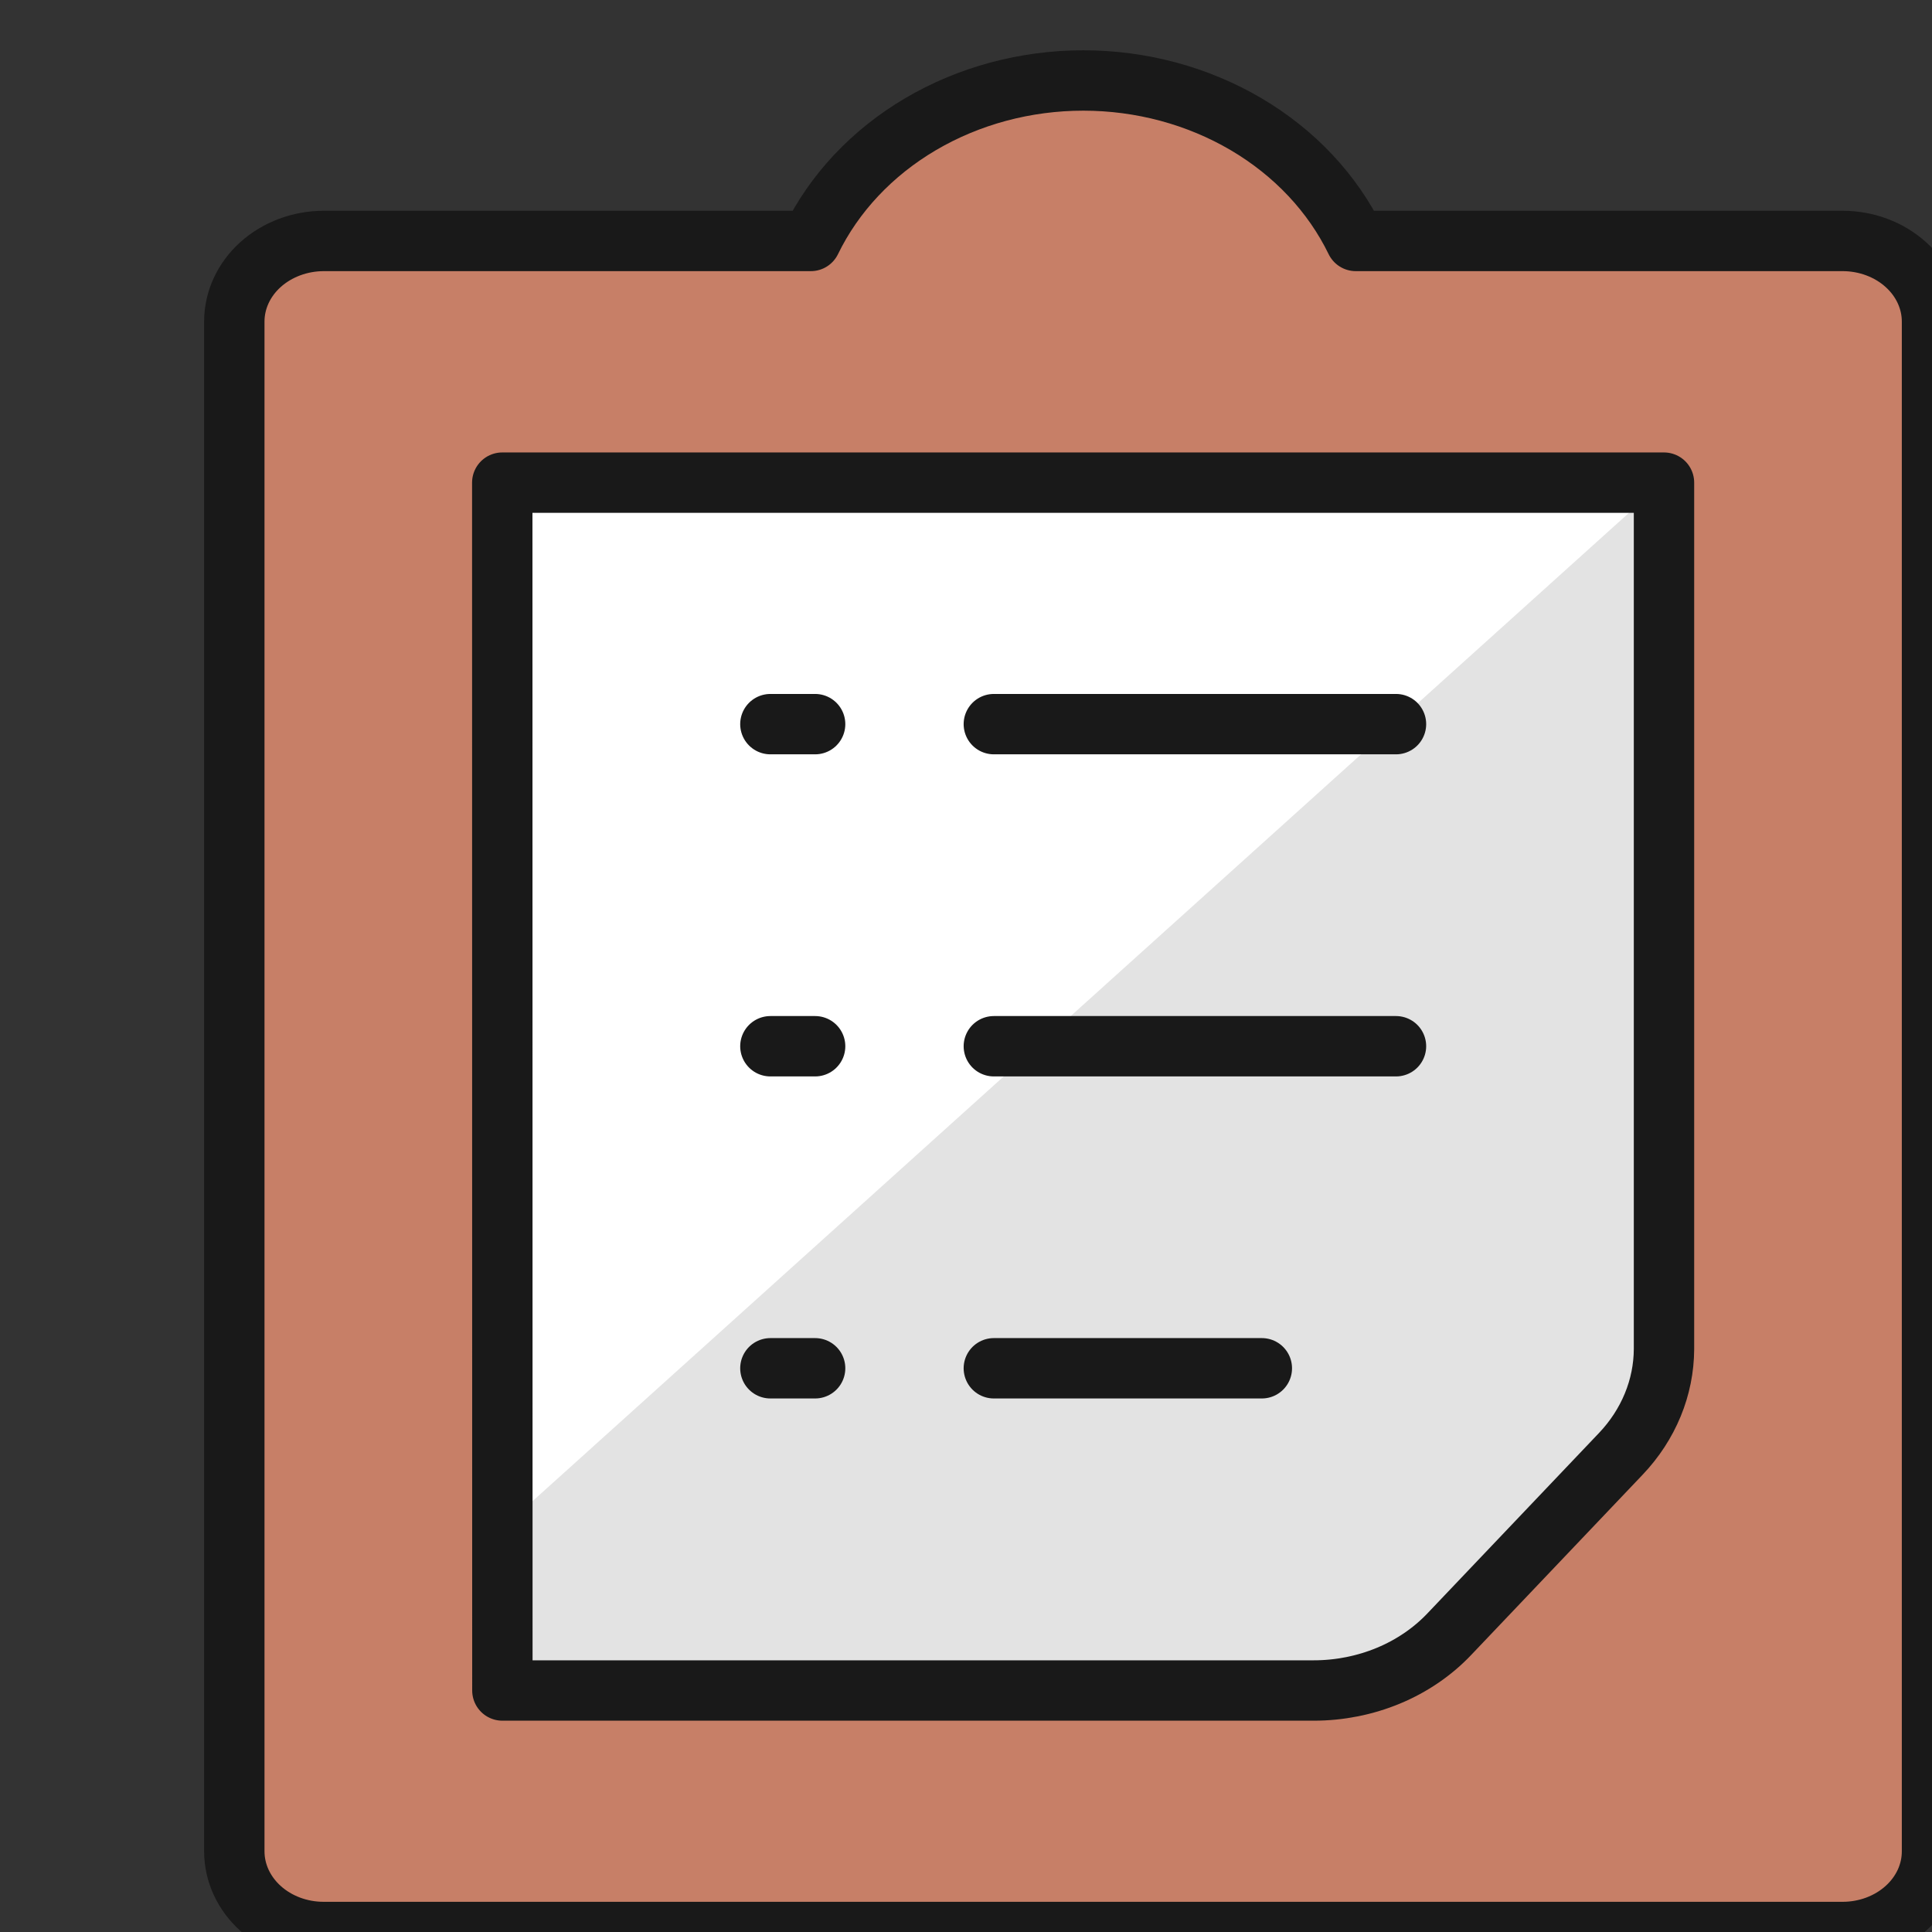 <svg width="32" height="32" viewBox="0 0 32 32" fill="none" xmlns="http://www.w3.org/2000/svg">
<rect x="0" y="0" width="32" height="32" fill="#333333" stroke="none"/>
<g clip-path="url(#clip0_325_517)">
<path d="M32 5.325C32 4.972 31.844 4.632 31.566 4.382C31.289 4.132 30.912 3.991 30.52 3.991H22.456C22.072 3.201 21.441 2.529 20.639 2.057C19.837 1.585 18.901 1.333 17.943 1.333C16.985 1.333 16.049 1.585 15.247 2.057C14.445 2.529 13.814 3.201 13.43 3.991H5.36C4.968 3.992 4.592 4.133 4.314 4.383C4.037 4.633 3.881 4.972 3.881 5.325V30.667C3.882 31.021 4.038 31.359 4.315 31.609C4.592 31.859 4.968 32 5.36 32H30.52C30.912 32 31.289 31.859 31.566 31.609C31.844 31.359 32 31.02 32 30.666V5.325Z" fill="#C77F67" stroke="#191919" stroke-linecap="round" stroke-linejoin="round"/>
<path d="M8.321 28H21.759C22.186 28 22.608 27.916 22.996 27.755C23.384 27.594 23.729 27.358 24.006 27.066L26.846 24.08C27.306 23.596 27.558 22.981 27.561 22.346V7.994H8.319L8.321 28Z" fill="#E3E3E3"/>
<path d="M8.321 25.314L27.545 7.986H8.321V25.314Z" fill="white"/>
<path d="M23.122 11.994H16.461M12.76 11.994H13.501M23.122 17.329H16.461M12.76 17.329H13.501M20.9 22.663H16.461M12.76 22.663H13.501M8.321 28H21.759C22.186 28 22.608 27.916 22.996 27.755C23.384 27.594 23.729 27.358 24.006 27.066L26.846 24.08C27.306 23.596 27.558 22.981 27.561 22.346V7.994H8.319L8.321 28Z" stroke="#191919" stroke-linecap="round" stroke-linejoin="round"/>
</g>
<defs>
<clipPath id="clip0_325_517">
<rect width="32" height="32" fill="white"/>
</clipPath>
</defs>
</svg>
